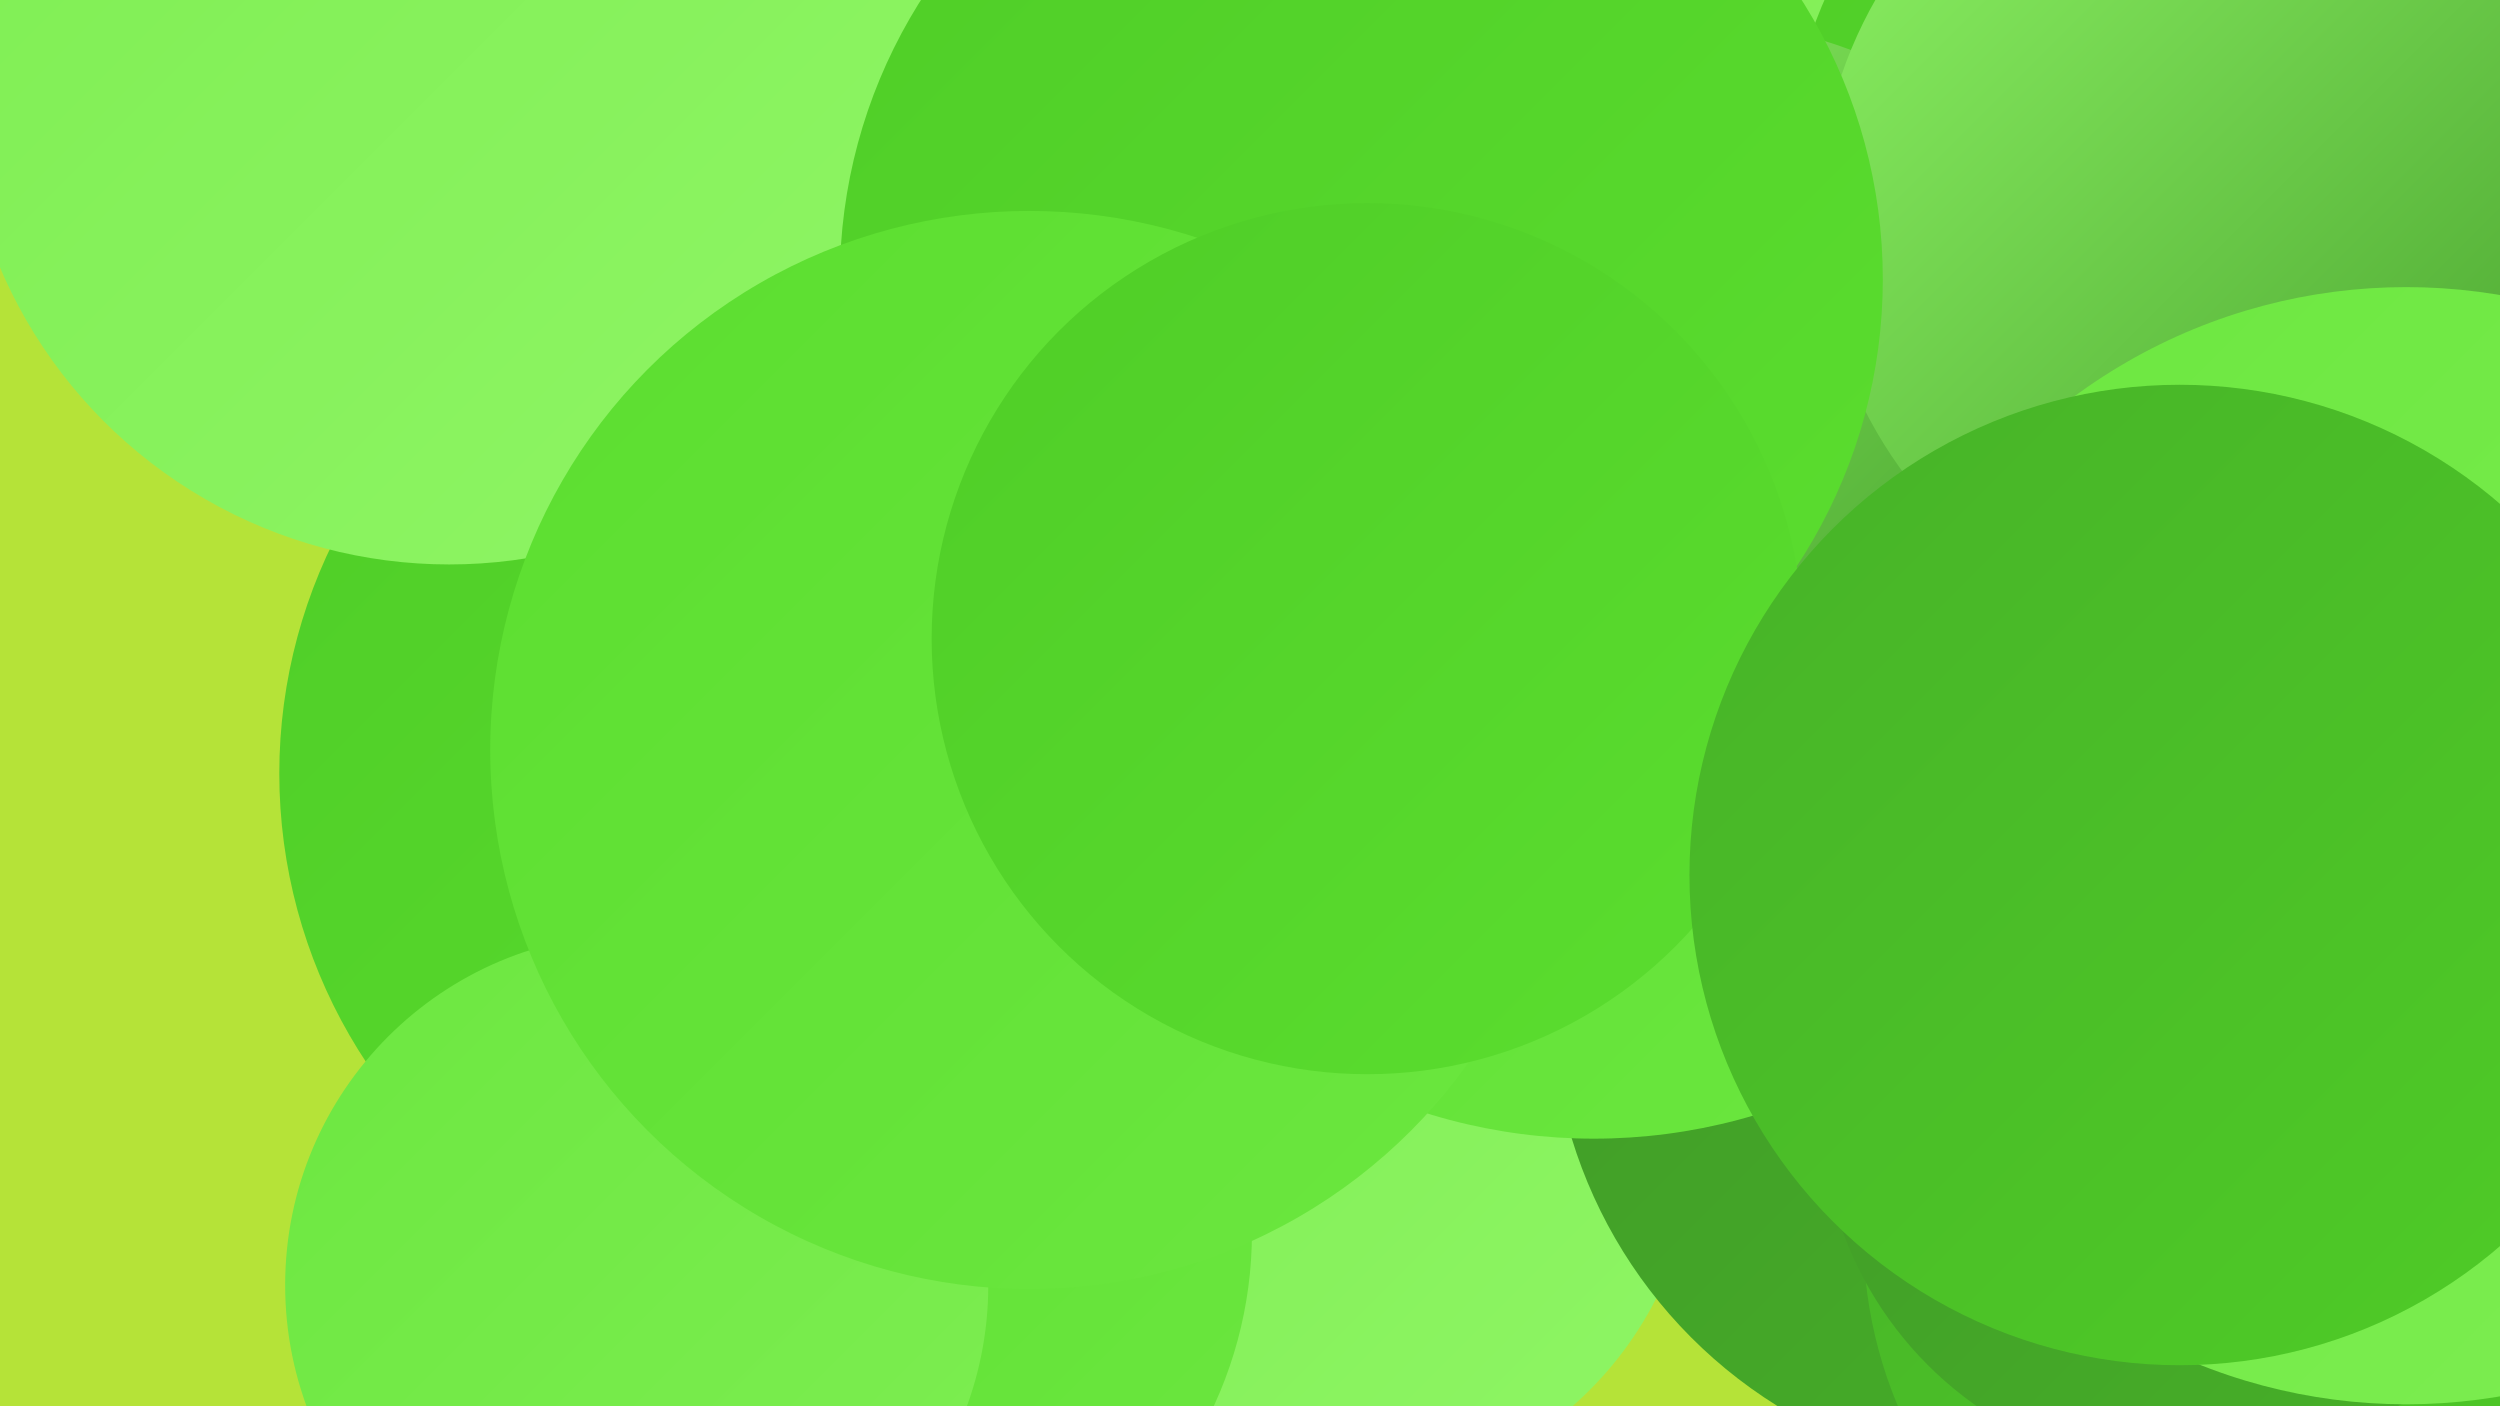 <?xml version="1.0" encoding="UTF-8"?><svg width="1280" height="720" xmlns="http://www.w3.org/2000/svg"><defs><linearGradient id="grad0" x1="0%" y1="0%" x2="100%" y2="100%"><stop offset="0%" style="stop-color:#409828;stop-opacity:1" /><stop offset="100%" style="stop-color:#47b228;stop-opacity:1" /></linearGradient><linearGradient id="grad1" x1="0%" y1="0%" x2="100%" y2="100%"><stop offset="0%" style="stop-color:#47b228;stop-opacity:1" /><stop offset="100%" style="stop-color:#4fcd27;stop-opacity:1" /></linearGradient><linearGradient id="grad2" x1="0%" y1="0%" x2="100%" y2="100%"><stop offset="0%" style="stop-color:#4fcd27;stop-opacity:1" /><stop offset="100%" style="stop-color:#5bde2f;stop-opacity:1" /></linearGradient><linearGradient id="grad3" x1="0%" y1="0%" x2="100%" y2="100%"><stop offset="0%" style="stop-color:#5bde2f;stop-opacity:1" /><stop offset="100%" style="stop-color:#6ce740;stop-opacity:1" /></linearGradient><linearGradient id="grad4" x1="0%" y1="0%" x2="100%" y2="100%"><stop offset="0%" style="stop-color:#6ce740;stop-opacity:1" /><stop offset="100%" style="stop-color:#7eee52;stop-opacity:1" /></linearGradient><linearGradient id="grad5" x1="0%" y1="0%" x2="100%" y2="100%"><stop offset="0%" style="stop-color:#7eee52;stop-opacity:1" /><stop offset="100%" style="stop-color:#8ff565;stop-opacity:1" /></linearGradient><linearGradient id="grad6" x1="0%" y1="0%" x2="100%" y2="100%"><stop offset="0%" style="stop-color:#8ff565;stop-opacity:1" /><stop offset="100%" style="stop-color:#409828;stop-opacity:1" /></linearGradient></defs><rect width="1280" height="720" fill="#b5e338" /><circle cx="683" cy="581" r="185" fill="url(#grad5)" /><circle cx="411" cy="396" r="268" fill="url(#grad2)" /><circle cx="1040" cy="511" r="246" fill="url(#grad0)" /><circle cx="429" cy="631" r="212" fill="url(#grad3)" /><circle cx="883" cy="226" r="278" fill="url(#grad5)" /><circle cx="1052" cy="378" r="185" fill="url(#grad6)" /><circle cx="1182" cy="107" r="270" fill="url(#grad2)" /><circle cx="326" cy="658" r="180" fill="url(#grad4)" /><circle cx="816" cy="295" r="288" fill="url(#grad3)" /><circle cx="874" cy="218" r="206" fill="url(#grad6)" /><circle cx="576" cy="96" r="247" fill="url(#grad3)" /><circle cx="230" cy="39" r="250" fill="url(#grad5)" /><circle cx="1181" cy="632" r="227" fill="url(#grad1)" /><circle cx="1153" cy="110" r="222" fill="url(#grad6)" /><circle cx="697" cy="143" r="267" fill="url(#grad2)" /><circle cx="1120" cy="566" r="188" fill="url(#grad0)" /><circle cx="527" cy="384" r="276" fill="url(#grad3)" /><circle cx="700" cy="327" r="223" fill="url(#grad2)" /><circle cx="1232" cy="433" r="286" fill="url(#grad4)" /><circle cx="1116" cy="448" r="251" fill="url(#grad1)" /></svg>